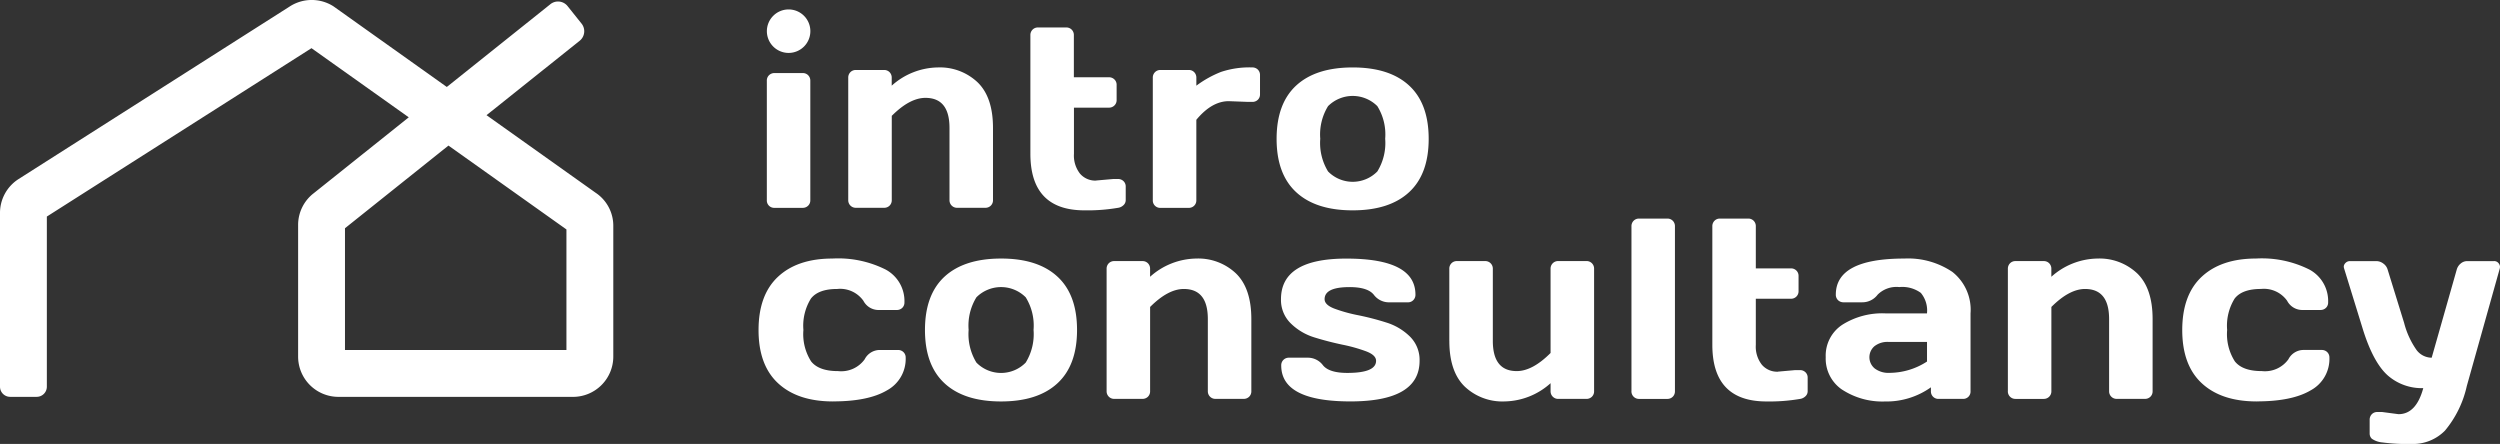 <svg xmlns="http://www.w3.org/2000/svg" xmlns:xlink="http://www.w3.org/1999/xlink" width="344.948" height="61.256" viewBox="0 0 344.948 61.256"><rect x="0" y="0" width="344.948" height="61.256" fill="#333333" stroke="none"/><defs><clipPath id="clip-path"><rect id="Rectangle_13" data-name="Rectangle 13" width="344.948" height="61.256" fill="#fff"></rect></clipPath></defs><g id="Group_7" data-name="Group 7" transform="translate(0 0)"><g id="Group_6" data-name="Group 6" transform="translate(0 0)" clip-path="url(#clip-path)"><path id="Path_20" data-name="Path 20" d="M79.061,54.759H46.693A5.559,5.559,0,0,1,41.134,49.2V31.056a5.519,5.519,0,0,1,2.147-4.389L56.4,16.189,42.978,6.648,6.464,29.882V53.356a1.4,1.4,0,0,1-1.4,1.4H1.4a1.4,1.4,0,0,1-1.4-1.4V29.387A5.537,5.537,0,0,1,2.573,24.7L40.025.864A5.584,5.584,0,0,1,46,.866L61.65,12,75.943.579a1.685,1.685,0,0,1,2.371.265l1.93,2.415a1.688,1.688,0,0,1-.265,2.371L67.13,15.893,82.188,26.6a5.462,5.462,0,0,1,2.434,4.6V49.2a5.561,5.561,0,0,1-5.561,5.561M47.6,48.292H78.156V31.659L61.878,20.087,47.6,31.492ZM78.5,31.9c.024.02.05.035.074.053Zm-31.2-.169-.015.011Z" transform="translate(0 -0.001)" fill="#fff"></path><path id="Path_21" data-name="Path 21" d="M57.52,23.013V6.543a1.02,1.02,0,0,1,.3-.763,1.042,1.042,0,0,1,.756-.3h3.887a1.012,1.012,0,0,1,.763.305,1.039,1.039,0,0,1,.294.754V23.013a1.014,1.014,0,0,1-.3.763,1.033,1.033,0,0,1-.754.3H58.58a1.012,1.012,0,0,1-1.06-1.06" transform="translate(48.287 4.602)" fill="#fff"></path><path id="Path_22" data-name="Path 22" d="M63.626,23.369V6.483a1.047,1.047,0,0,1,.3-.773,1.026,1.026,0,0,1,.756-.3h3.887a1.032,1.032,0,0,1,.756.3,1.047,1.047,0,0,1,.3.773V7.575a9.711,9.711,0,0,1,6.361-2.516,7.557,7.557,0,0,1,5.493,2.057Q83.6,9.171,83.6,13.408v9.961a1.026,1.026,0,0,1-.3.756,1.054,1.054,0,0,1-.773.3h-3.87a1.037,1.037,0,0,1-1.06-1.06V13.408q0-4.15-3.315-4.15-2.169,0-4.65,2.481V23.369a1.026,1.026,0,0,1-.3.756,1.039,1.039,0,0,1-.756.3H64.686a1.037,1.037,0,0,1-1.06-1.06" transform="translate(53.413 4.246)" fill="#fff"></path><path id="Path_23" data-name="Path 23" d="M86.349,23.18l2.378-.21h.642a1.067,1.067,0,0,1,.773.3,1.013,1.013,0,0,1,.3.762v1.858a.939.939,0,0,1-.3.684,1.342,1.342,0,0,1-.773.375,24.992,24.992,0,0,1-4.617.346q-7.464,0-7.463-7.809V3.133a1.045,1.045,0,0,1,.3-.771,1.026,1.026,0,0,1,.756-.3h3.887a1.032,1.032,0,0,1,.756.3,1.045,1.045,0,0,1,.3.771v5.8h4.841a1.041,1.041,0,0,1,.754.3,1.017,1.017,0,0,1,.305.762v2.068a1.017,1.017,0,0,1-.305.762,1.041,1.041,0,0,1-.754.3H83.3v6.37a4.048,4.048,0,0,0,.831,2.732,2.787,2.787,0,0,0,2.222.964" transform="translate(64.883 1.728)" fill="#fff"></path><path id="Path_24" data-name="Path 24" d="M99.628,9.814l-2.673-.1q-2.343,0-4.477,2.57v11.09a1.007,1.007,0,0,1-.3.762,1.029,1.029,0,0,1-.756.3H87.532a1.017,1.017,0,0,1-1.06-1.06V6.483a1.041,1.041,0,0,1,.305-.773,1.019,1.019,0,0,1,.754-.3h3.887a1.014,1.014,0,0,1,.763.3,1.063,1.063,0,0,1,.3.773V7.575a14.621,14.621,0,0,1,3.41-1.9,12.405,12.405,0,0,1,4.3-.618,1.054,1.054,0,0,1,.773.3,1.026,1.026,0,0,1,.3.756V8.755a1.018,1.018,0,0,1-.3.765,1.062,1.062,0,0,1-.773.294Z" transform="translate(72.591 4.246)" fill="#fff"></path><path id="Path_25" data-name="Path 25" d="M98.466,22.277q-2.71-2.5-2.708-7.367t2.708-7.36q2.707-2.489,7.785-2.491t7.783,2.491q2.707,2.489,2.708,7.36t-2.708,7.367q-2.707,2.5-7.783,2.5t-7.785-2.5M102.857,10.4a7.449,7.449,0,0,0-1.076,4.5,7.523,7.523,0,0,0,1.076,4.51,4.761,4.761,0,0,0,6.8,0,7.479,7.479,0,0,0,1.083-4.51,7.406,7.406,0,0,0-1.083-4.5,4.809,4.809,0,0,0-6.8,0" transform="translate(80.387 4.246)" fill="#fff"></path><path id="Path_26" data-name="Path 26" d="M67.18,39.11q-4.867,0-7.575-2.5T56.9,29.261q0-4.853,2.689-7.358t7.49-2.509a14.61,14.61,0,0,1,7.374,1.527,4.931,4.931,0,0,1,2.577,4.512,1.021,1.021,0,0,1-.3.765,1.06,1.06,0,0,1-.771.294H73.368a2.354,2.354,0,0,1-2-1.267,3.929,3.929,0,0,0-3.618-1.633q-2.6,0-3.627,1.33a7.109,7.109,0,0,0-1.034,4.328,6.993,6.993,0,0,0,1.067,4.339q1.068,1.338,3.716,1.335a3.985,3.985,0,0,0,3.67-1.628,2.352,2.352,0,0,1,2-1.286h2.586a1.054,1.054,0,0,1,.773.3,1.026,1.026,0,0,1,.3.756,4.931,4.931,0,0,1-2.577,4.512q-2.577,1.526-7.446,1.527" transform="translate(47.764 16.28)" fill="#fff"></path><path id="Path_27" data-name="Path 27" d="M72.09,36.612q-2.71-2.5-2.708-7.367t2.708-7.36Q74.8,19.4,79.874,19.394t7.783,2.491q2.707,2.489,2.708,7.36t-2.708,7.367q-2.707,2.5-7.783,2.5t-7.785-2.5M76.481,24.74a7.449,7.449,0,0,0-1.076,4.5,7.523,7.523,0,0,0,1.076,4.51,4.761,4.761,0,0,0,6.8,0,7.479,7.479,0,0,0,1.083-4.51,7.406,7.406,0,0,0-1.083-4.5,4.809,4.809,0,0,0-6.8,0" transform="translate(58.245 16.28)" fill="#fff"></path><path id="Path_28" data-name="Path 28" d="M83.007,37.7V20.818a1.047,1.047,0,0,1,.3-.773,1.026,1.026,0,0,1,.756-.3h3.887a1.032,1.032,0,0,1,.756.3,1.047,1.047,0,0,1,.3.773V21.91a9.711,9.711,0,0,1,6.361-2.516,7.557,7.557,0,0,1,5.493,2.057q2.116,2.056,2.117,6.293V37.7a1.026,1.026,0,0,1-.3.756,1.054,1.054,0,0,1-.773.3h-3.87a1.037,1.037,0,0,1-1.06-1.06V27.743q0-4.15-3.315-4.15-2.169,0-4.65,2.481V37.7a1.026,1.026,0,0,1-.3.756,1.039,1.039,0,0,1-.756.3H84.067a1.037,1.037,0,0,1-1.06-1.06" transform="translate(69.682 16.28)" fill="#fff"></path><path id="Path_29" data-name="Path 29" d="M96.087,25q0-5.607,9.039-5.6,9.517,0,9.514,4.981a1.038,1.038,0,0,1-.3.754,1.016,1.016,0,0,1-.765.3h-2.584a2.606,2.606,0,0,1-2.1-1.049q-.847-1.054-3.348-1.052-3.438,0-3.438,1.667c0,.522.449.955,1.345,1.3a20.816,20.816,0,0,0,3.28.912,36.913,36.913,0,0,1,3.863,1,8,8,0,0,1,3.272,1.931A4.529,4.529,0,0,1,115.21,33.5q0,5.609-9.543,5.607T96.12,34.147a1.041,1.041,0,0,1,.305-.773,1.052,1.052,0,0,1,.771-.3h2.586a2.6,2.6,0,0,1,2.1,1.049q.853,1.051,3.352,1.052,3.973,0,3.973-1.668c0-.519-.447-.955-1.345-1.3a21.72,21.72,0,0,0-3.287-.927q-1.948-.408-3.861-1a7.966,7.966,0,0,1-3.274-1.935A4.5,4.5,0,0,1,96.087,25" transform="translate(80.663 16.28)" fill="#fff"></path><path id="Path_30" data-name="Path 30" d="M108.713,30.6V20.658a1.045,1.045,0,0,1,.3-.773,1.033,1.033,0,0,1,.756-.3h3.887a1.038,1.038,0,0,1,1.061,1.076V30.6q0,4.166,3.3,4.165,2.169,0,4.667-2.5V20.658a1.038,1.038,0,0,1,1.06-1.076h3.87a1.036,1.036,0,0,1,1.076,1.076V37.544a1.025,1.025,0,0,1-.3.756,1.055,1.055,0,0,1-.774.3h-3.87a1.037,1.037,0,0,1-1.06-1.06V36.435a9.711,9.711,0,0,1-6.361,2.516,7.551,7.551,0,0,1-5.493-2.058q-2.116-2.056-2.115-6.291" transform="translate(91.262 16.438)" fill="#fff"></path><path id="Path_31" data-name="Path 31" d="M122.376,40.223V17.468a1.048,1.048,0,0,1,.3-.771,1.026,1.026,0,0,1,.756-.3h3.887a1.032,1.032,0,0,1,.756.3,1.048,1.048,0,0,1,.3.771V40.223a1.026,1.026,0,0,1-.3.756,1.039,1.039,0,0,1-.756.3h-3.887a1.037,1.037,0,0,1-1.06-1.06" transform="translate(102.732 13.762)" fill="#fff"></path><path id="Path_32" data-name="Path 32" d="M137.5,37.515l2.378-.21h.642a1.064,1.064,0,0,1,.773.3,1.013,1.013,0,0,1,.3.762v1.858a.939.939,0,0,1-.3.684,1.337,1.337,0,0,1-.773.375,24.978,24.978,0,0,1-4.617.346q-7.461,0-7.463-7.809V17.468a1.045,1.045,0,0,1,.3-.771,1.026,1.026,0,0,1,.756-.3h3.887a1.029,1.029,0,0,1,.756.3,1.045,1.045,0,0,1,.3.771v5.8h4.841a1.045,1.045,0,0,1,.756.3,1.023,1.023,0,0,1,.3.762v2.068a1.023,1.023,0,0,1-.3.762,1.045,1.045,0,0,1-.756.3h-4.841v6.37a4.039,4.039,0,0,0,.833,2.732,2.781,2.781,0,0,0,2.22.964" transform="translate(107.827 13.762)" fill="#fff"></path><path id="Path_33" data-name="Path 33" d="M139.247,37.512a5.167,5.167,0,0,1-2.3-4.512,5.086,5.086,0,0,1,2.3-4.477,10.324,10.324,0,0,1,5.927-1.562h5.745a3.8,3.8,0,0,0-.85-2.829,4.343,4.343,0,0,0-2.976-.8,3.664,3.664,0,0,0-2.985,1.05,2.63,2.63,0,0,1-2.11,1.05h-2.586a1.06,1.06,0,0,1-.773-.3,1.033,1.033,0,0,1-.3-.756q0-4.98,9.46-4.981a10.906,10.906,0,0,1,6.629,1.849,6.647,6.647,0,0,1,2.5,5.719V37.7a1.009,1.009,0,0,1-1.058,1.06h-3.35a1.023,1.023,0,0,1-1.058-1.06v-.539a10.557,10.557,0,0,1-6.328,1.955,10.138,10.138,0,0,1-5.883-1.608m4.426-6.022a2.006,2.006,0,0,0,.026,3.072,3.141,3.141,0,0,0,2.066.609,9.543,9.543,0,0,0,5.154-1.564V30.9H145.59a2.888,2.888,0,0,0-1.917.59" transform="translate(114.965 16.279)" fill="#fff"></path><path id="Path_34" data-name="Path 34" d="M150.611,37.7V20.818a1.047,1.047,0,0,1,.3-.773,1.026,1.026,0,0,1,.756-.3h3.887a1.029,1.029,0,0,1,.756.3,1.054,1.054,0,0,1,.3.773V21.91a9.711,9.711,0,0,1,6.361-2.516,7.557,7.557,0,0,1,5.493,2.057q2.116,2.056,2.117,6.293V37.7a1.026,1.026,0,0,1-.3.756,1.054,1.054,0,0,1-.773.3h-3.87a1.037,1.037,0,0,1-1.06-1.06V27.743q0-4.15-3.315-4.15-2.169,0-4.65,2.481V37.7a1.037,1.037,0,0,1-1.06,1.06h-3.887a1.037,1.037,0,0,1-1.06-1.06" transform="translate(126.434 16.28)" fill="#fff"></path><path id="Path_35" data-name="Path 35" d="M173.973,39.11q-4.867,0-7.575-2.5t-2.708-7.351q0-4.853,2.691-7.358t7.487-2.509a14.618,14.618,0,0,1,7.376,1.527,4.927,4.927,0,0,1,2.577,4.512,1.014,1.014,0,0,1-.3.765,1.06,1.06,0,0,1-.771.294h-2.586a2.354,2.354,0,0,1-2-1.267,3.931,3.931,0,0,0-3.618-1.633q-2.6,0-3.629,1.33a7.123,7.123,0,0,0-1.032,4.328,6.993,6.993,0,0,0,1.067,4.339q1.068,1.338,3.716,1.335a3.985,3.985,0,0,0,3.67-1.628,2.352,2.352,0,0,1,2-1.286h2.586a1.054,1.054,0,0,1,.773.3,1.026,1.026,0,0,1,.3.756,4.929,4.929,0,0,1-2.579,4.512q-2.577,1.526-7.444,1.527" transform="translate(137.414 16.28)" fill="#fff"></path><path id="Path_36" data-name="Path 36" d="M181.083,40.408l2.274.3q2.447,0,3.418-3.594a7.1,7.1,0,0,1-4.928-1.777q-1.978-1.782-3.4-6.326l-2.586-8.382a.918.918,0,0,1-.053-.324.759.759,0,0,1,.219-.441.841.841,0,0,1,.649-.276H180.3a1.6,1.6,0,0,1,.962.337,1.546,1.546,0,0,1,.6.842l2.275,7.358a11.5,11.5,0,0,0,1.725,3.749,2.638,2.638,0,0,0,2.075,1.043l3.455-12.15a1.637,1.637,0,0,1,.546-.842,1.38,1.38,0,0,1,.911-.337h3.661a.758.758,0,0,1,.644.276.849.849,0,0,1,.208.462,1.1,1.1,0,0,1-.035.3l-4.547,16.209a14.476,14.476,0,0,1-3.011,6.144,6.186,6.186,0,0,1-4.624,1.839,26.284,26.284,0,0,1-4-.208,3.02,3.02,0,0,1-1.466-.513.974.974,0,0,1-.3-.7V41.484a1.069,1.069,0,0,1,.3-.773,1.017,1.017,0,0,1,.763-.3Z" transform="translate(147.585 16.439)" fill="#fff"></path><path id="Path_37" data-name="Path 37" d="M63.525,3.709a3,3,0,1,1-3-3,3,3,0,0,1,3,3" transform="translate(48.288 0.593)" fill="#fff"></path></g></g></svg>